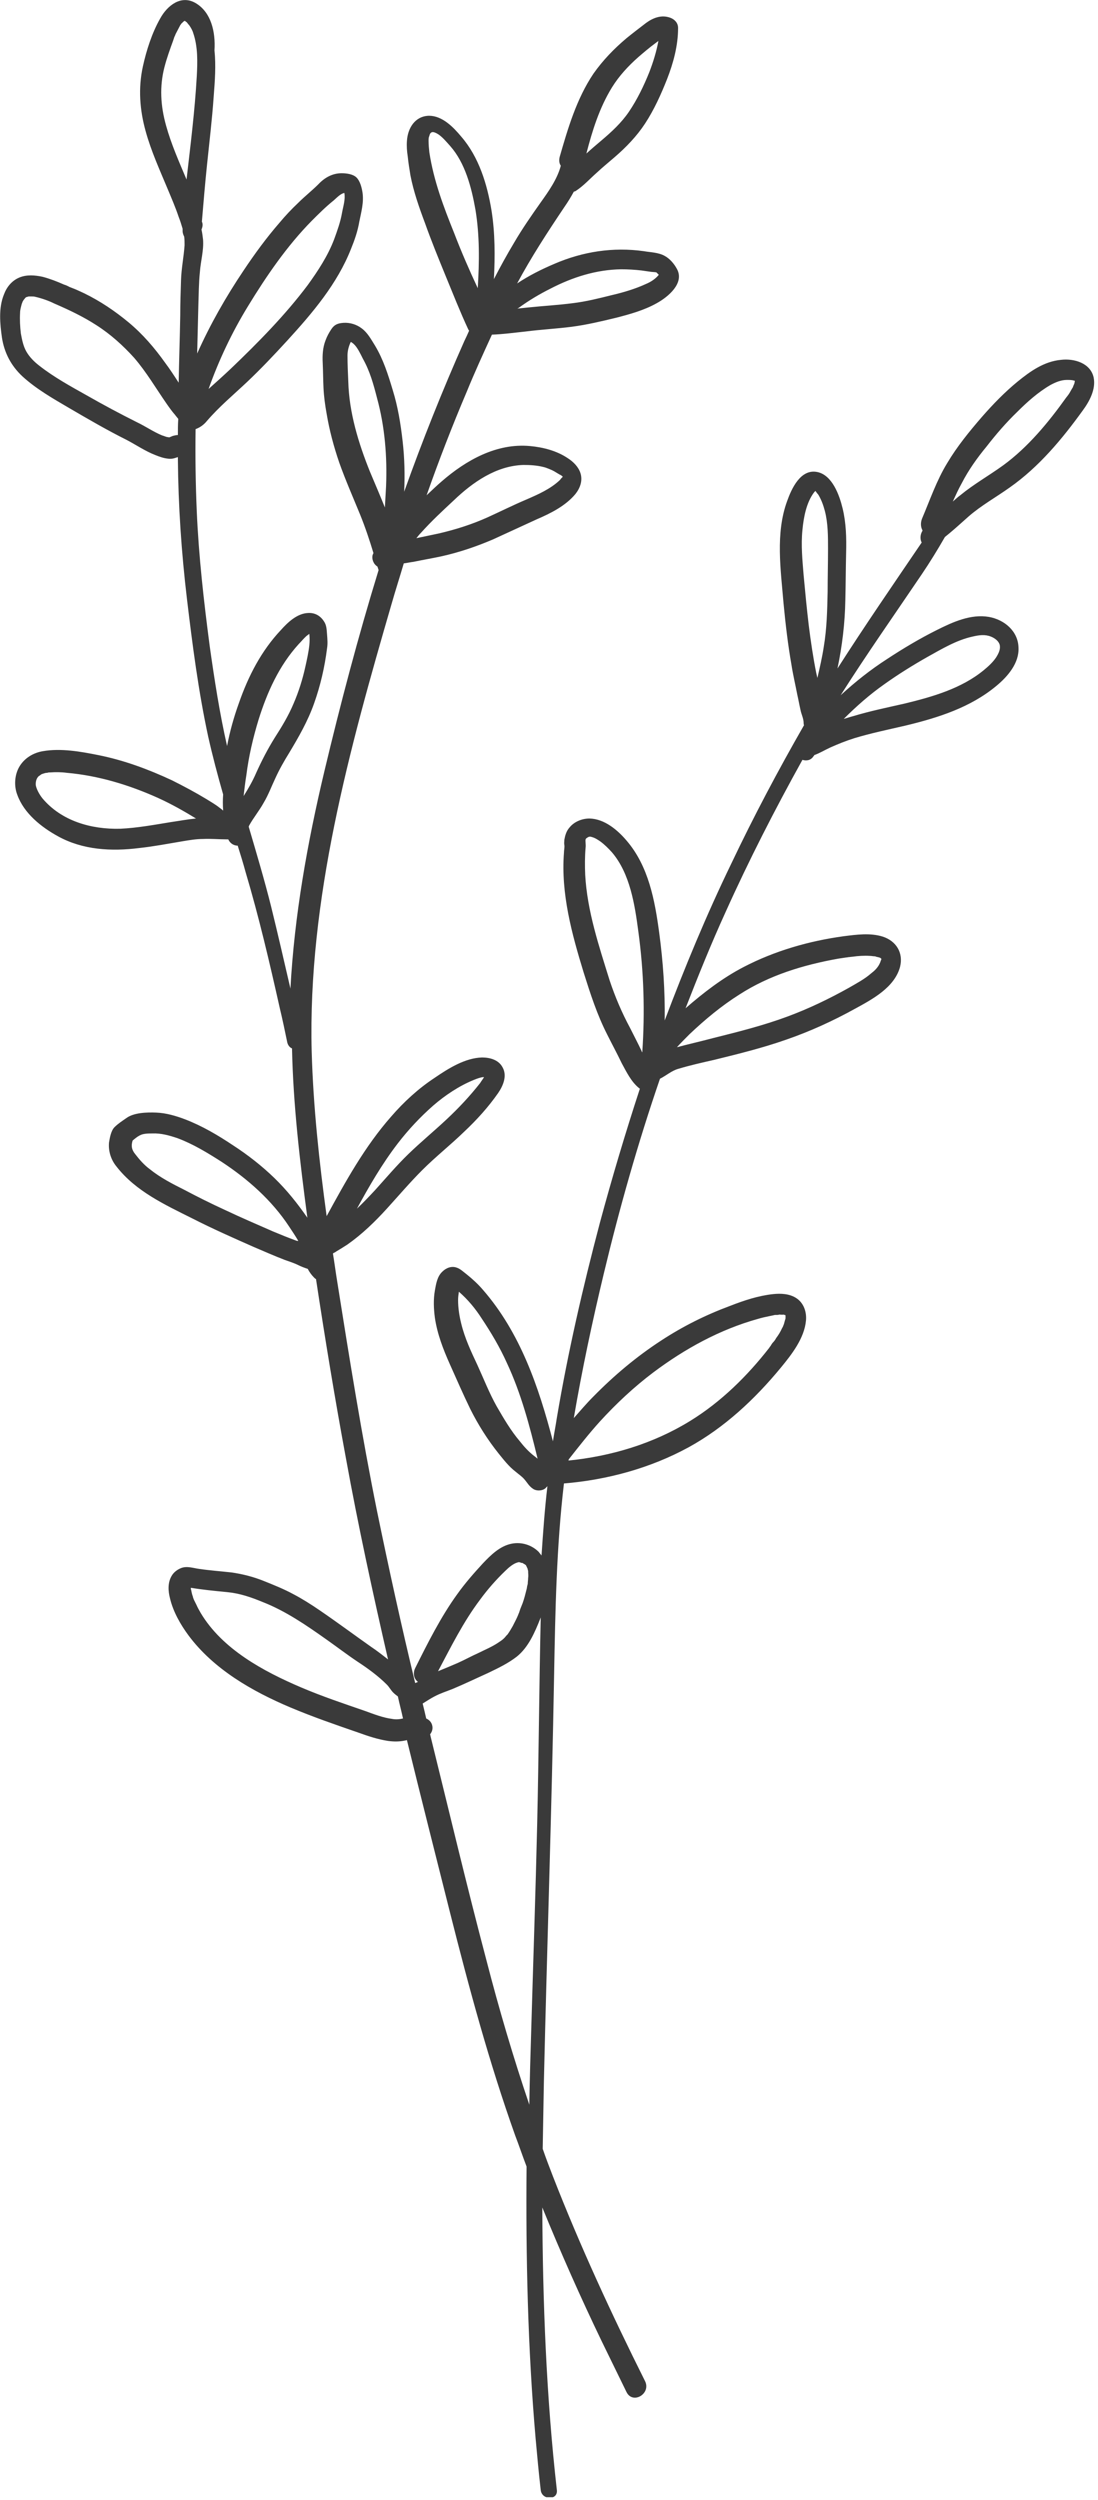 <?xml version="1.0" encoding="UTF-8"?> <svg xmlns="http://www.w3.org/2000/svg" width="279" height="635" viewBox="0 0 279 635" fill="none"> <g clip-path="url(#clip0_330_357)"> <path d="M35.4 215.4C39.1 215 42.7 214.3 46.3 213.7C48.1 213.4 49.8 213.1 51.6 213.1C53.6 213 55.6 213.2 57.6 213.2C57.7 213.2 57.9 213.2 58 213.2C58.5 214.3 59.5 214.8 60.4 214.8C61.1 217 61.8 219.3 62.4 221.5C65.8 232.9 68.5 244.5 71.1 256.1C71.8 259 72.4 261.9 73 264.8C73.2 265.6 73.7 266.1 74.2 266.3C74.5 280.7 76.2 295 78.1 309.3C75.6 305.7 72.9 302.3 69.7 299.2C66.5 296.1 62.9 293.3 59.2 290.9C55.3 288.3 51.4 286 47 284.3C44.6 283.4 42.2 282.7 39.7 282.6C37.3 282.5 34 282.6 32.1 284C31.1 284.7 30 285.4 29.1 286.3C28.2 287.2 27.9 289 27.7 290.2C27.5 292.4 28.2 294.6 29.6 296.3C34.5 302.6 41.9 306 48.9 309.5C54 312.1 59.2 314.4 64.4 316.7C67 317.8 69.7 319 72.3 320C73.4 320.4 74.7 320.8 75.7 321.3C76.5 321.7 77.3 322 78.2 322.3C78.6 323.1 79.2 323.9 79.8 324.5C79.9 324.6 80.1 324.8 80.3 324.9C82.6 340.1 85.1 355.3 87.9 370.4C91 387.5 94.7 404.5 98.6 421.5C97.2 420.4 95.8 419.3 94.3 418.3C89.9 415.2 85.6 412 81.2 409C79 407.5 76.8 406.1 74.5 404.9C72.1 403.6 69.6 402.6 67.1 401.6C64.4 400.5 61.6 399.8 58.8 399.4C56.1 399.1 53.3 398.9 50.6 398.5C49.1 398.3 47.5 397.7 46 398.3C45 398.7 44.1 399.4 43.6 400.3C42.6 402 42.7 404.1 43.2 406C44 409.4 45.9 412.7 47.9 415.4C54.3 424 64.1 429.6 73.8 433.7C79.5 436.1 85.3 438.1 91.1 440.1C93.6 441 96 441.8 98.6 442.2C100.1 442.4 101.5 442.4 102.9 442.1C103.1 442.1 103.2 442 103.4 442C107 456.7 110.7 471.3 114.4 486C119.2 505 124.3 523.9 130.9 542.4C131.9 545 132.8 547.7 133.8 550.3C133.6 573.3 134.1 596.4 136.1 619.4C136.5 623.8 136.9 628.2 137.4 632.5C137.7 635.1 141.8 635.1 141.5 632.5C138.8 608.7 137.9 584.7 137.8 560.7C142.5 572.2 147.5 583.5 152.9 594.7C155 599 157.1 603.3 159.2 607.6C160.8 610.8 165.5 608 163.9 604.8C155.4 587.8 147.4 570.5 140.5 552.8C139.6 550.5 138.7 548.1 137.9 545.8C138 540.1 138.1 534.5 138.2 528.8C139 494.3 140.2 459.8 140.8 425.3C141.1 409.1 141.4 392.9 143.3 376.8C154.3 375.9 165.3 372.9 175 367.6C184.1 362.6 191.8 355.4 198.4 347.4C201.2 344 204.4 339.9 204.8 335.4C205 333.2 204.2 330.9 202.3 329.7C200.6 328.6 198.4 328.5 196.5 328.7C192.7 329.1 189.1 330.3 185.5 331.7C179.3 334 173.5 336.9 168 340.5C161.7 344.6 156 349.4 150.7 354.8C149 356.5 147.4 358.4 145.8 360.2C147.9 347.9 150.5 335.7 153.4 323.6C157.4 306.9 162.1 290.3 167.7 274C169.3 273.2 170.6 272 172.3 271.5C175.3 270.6 178.4 269.9 181.5 269.2C187.6 267.7 193.7 266.2 199.7 264.1C205.8 262 211.7 259.3 217.3 256.2C221.7 253.8 227.3 250.8 228.7 245.6C229.6 242 227.7 239 224.3 237.9C221.1 236.9 217.6 237.4 214.4 237.8C205.6 239 196.9 241.5 189 245.6C183.6 248.4 178.8 252.1 174.2 256.1C177.4 247.9 180.7 239.7 184.4 231.6C190.3 218.5 196.9 205.6 203.9 193C204.8 193.3 206 193.2 206.7 192.1C206.8 192 206.9 191.9 206.9 191.8C208.3 191.3 209.6 190.5 210.9 189.9C212.9 189 214.9 188.2 217.1 187.5C221.4 186.2 225.8 185.3 230.1 184.3C238.4 182.3 246.6 179.7 253.2 174.2C256.1 171.8 259 168.4 258.8 164.5C258.7 160.3 255.2 157.4 251.3 156.7C246.7 155.9 242.1 158 238.1 160C233.7 162.2 229.5 164.7 225.4 167.4C221.2 170.1 217.3 173.2 213.6 176.6C220.2 166.2 227.3 156.1 234.2 145.9C236.3 142.8 238.2 139.7 240.1 136.4C240.5 136.1 240.8 135.8 241.2 135.5C242.9 134.1 244.5 132.6 246.1 131.2C249.3 128.4 253.1 126.3 256.6 123.8C264 118.6 269.9 111.5 275.1 104.3C276.8 102 278.5 98.9 277.9 95.9C277.1 92.2 272.9 91 269.6 91.4C265.3 91.8 261.8 94.3 258.6 96.9C255.3 99.6 252.3 102.7 249.5 105.9C246.3 109.6 243.2 113.4 240.7 117.6C238 122 236.3 127 234.3 131.7C233.9 132.7 233.9 133.8 234.4 134.7C234.4 134.7 234.4 134.7 234.4 134.8C234.4 134.9 234.2 135.1 234.2 135.2C233.8 136 233.8 137.1 234.2 137.8C227 148.4 219.7 159 212.8 169.8C214 164.1 214.7 158.3 214.8 152.4C214.9 148.4 214.9 144.4 215 140.4C215.1 136.6 215 132.8 214.1 129.1C213.3 125.8 211.5 120.7 207.7 119.9C203.4 119 201.1 124.2 200 127.3C197 135.5 198.4 144.8 199.1 153.3C199.6 158.5 200.2 163.7 201.1 168.8C201.5 171.4 202.1 173.9 202.6 176.5C202.9 177.8 203.1 179 203.4 180.3C203.6 181.4 204.2 182.5 204.2 183.6C204.2 183.8 204.2 184 204.3 184.2C197.7 195.7 191.5 207.4 185.8 219.4C179.5 232.4 174 245.7 168.9 259.2C169 251.7 168.5 244.3 167.5 236.9C166.4 228.7 164.8 220 159.2 213.5C156.9 210.8 153.6 208 149.8 207.9C147.9 207.9 145.9 208.7 144.7 210.2C143.9 211.1 143.6 212.2 143.4 213.3C143.4 213.7 143.3 214.2 143.4 214.6C143.5 215.3 143.3 215.9 143.3 216.6C142.5 227 145.3 237.2 148.3 247C150 252.4 151.7 257.7 154.3 262.8C155.5 265.2 156.8 267.6 158 270.1C159.2 272.3 160.4 274.8 162.4 276.4C162.5 276.5 162.5 276.5 162.6 276.5C158.9 287.8 155.5 299.2 152.4 310.7C148.1 327 144.3 343.5 141.5 360.1C141.2 362.1 140.8 364.1 140.5 366.1C136.9 352.3 132.2 338.5 122.7 327.6C121.5 326.2 120.1 324.9 118.6 323.7C117.8 323.1 117 322.3 116.1 322C114.8 321.5 113.4 322 112.4 323C111.1 324.2 110.8 326.1 110.5 327.8C110.1 330.1 110.2 332.4 110.5 334.7C111.1 338.8 112.6 342.7 114.3 346.5C116 350.3 117.7 354.2 119.5 357.9C121.5 361.9 123.9 365.7 126.7 369.2C128 370.8 129.3 372.5 131 373.8C131.7 374.4 132.6 375 133.2 375.7C134 376.6 134.4 377.5 135.5 378.2C136.4 378.8 138.1 378.7 138.8 377.8C138.9 377.7 139 377.6 139.1 377.5C138.4 383.4 138 389.2 137.6 395.1C137.4 394.8 137.1 394.5 136.9 394.2C135.1 392.4 132.5 391.6 130 392.1C127 392.7 124.7 395 122.7 397.1C120.4 399.6 118.2 402.1 116.2 404.9C112 410.7 108.7 417.3 105.5 423.7C104.9 424.9 105.1 426.4 106.2 427.2C106 427.3 105.8 427.4 105.5 427.5C102 413 98.8 398.4 95.8 383.8C91.9 364.5 88.8 345.1 85.7 325.6C85.3 323.2 85 320.8 84.6 318.4L84.7 318.3C84.5 318.5 84.8 318.2 84.9 318.2C85.1 318.1 85.3 318 85.4 317.9C86.4 317.3 87.4 316.7 88.3 316.1C92 313.5 95.3 310.3 98.3 307C101.3 303.7 104.2 300.3 107.3 297.2C110.7 293.8 114.5 290.8 117.9 287.5C121.1 284.5 124.1 281.2 126.6 277.6C127.9 275.7 128.9 273.2 127.7 271.1C126.7 269.2 124.5 268.6 122.5 268.6C118.2 268.7 113.9 271.4 110.4 273.8C106.3 276.5 102.6 279.9 99.4 283.6C92.7 291.2 87.8 300.1 83 308.9C81.1 295 79.6 281.1 79.2 267.1C78.2 228.5 88.8 190.2 99.5 153.4C100.5 149.9 101.6 146.5 102.6 143.1C103.4 143 104.3 142.8 105.1 142.7C107.5 142.2 109.9 141.8 112.2 141.3C116.7 140.3 121.1 138.8 125.3 137C129 135.3 132.7 133.6 136.4 131.9C139.9 130.4 143.7 128.5 146.2 125.5C147.4 124 148.1 122.1 147.5 120.2C147 118.6 145.7 117.3 144.3 116.4C141.5 114.5 138 113.6 134.7 113.3C126.2 112.5 118.4 116.9 112.2 122.3C110.9 123.4 109.7 124.6 108.4 125.8C111.5 117 114.9 108.2 118.6 99.5C120.6 94.6 122.8 89.8 125 85C127.9 84.9 130.7 84.5 133.6 84.2C137.5 83.7 141.4 83.5 145.3 83C149.1 82.5 152.9 81.6 156.6 80.7C160.1 79.8 163.7 78.8 166.9 77C169.8 75.4 174 71.9 172 68.3C171.3 67 170.2 65.7 168.9 65C167.3 64.1 165.3 64.1 163.6 63.8C155.8 62.7 148.1 63.9 140.9 67C137.6 68.4 134.4 70 131.4 72C135 65.3 139.1 59 143.4 52.6C144.3 51.3 145.1 50 145.8 48.7C146 48.6 146.2 48.6 146.3 48.5C148.3 47.2 149.9 45.4 151.6 43.9C153.1 42.5 154.7 41.2 156.2 39.9C159.1 37.4 161.8 34.6 163.9 31.4C166.2 27.9 168 23.9 169.5 20.1C171.1 16 172.3 11.6 172.3 7.1C172.3 5.8 171.4 4.9 170.3 4.5C168.1 3.7 166 4.5 164.2 5.8C162.5 7.1 160.8 8.4 159.2 9.7C156 12.4 153.2 15.3 150.8 18.7C146.5 25.1 144.3 32.6 142.2 39.9C142 40.8 142.1 41.5 142.5 42.1C141.6 45.5 139.4 48.6 137.4 51.4C135 54.8 132.7 58.1 130.6 61.7C128.8 64.7 127.1 67.8 125.5 70.9C125.8 65.1 125.8 59.2 124.9 53.5C123.8 46.8 121.7 39.9 117.2 34.7C115.2 32.3 112.4 29.4 109 29.4C105.4 29.5 103.6 32.6 103.4 35.8C103.3 37.1 103.4 38.4 103.6 39.7C103.8 41.6 104 42.7 104.3 44.6C105.1 48.7 106.5 52.7 108 56.7C109.6 61.2 111.4 65.6 113.2 70C115.1 74.6 116.9 79.2 119 83.7C119.1 83.8 119.1 83.9 119.2 84C118.8 84.9 118.4 85.8 118 86.6C112.4 99.2 107.3 112 102.7 124.9C102.9 120.6 102.8 116.3 102.3 112C101.8 107.6 101.1 103.3 99.8 99.1C98.6 95.1 97.4 91.3 95.3 87.8C94.3 86.2 93.4 84.5 91.9 83.4C90.6 82.4 88.9 81.9 87.3 82C85.9 82.1 85 82.4 84.2 83.6C83.6 84.5 83.1 85.4 82.7 86.5C82 88.3 81.9 90.3 82 92.2C82.1 94.3 82.1 96.4 82.2 98.5C82.3 100.7 82.6 102.9 83 105.1C83.7 109.3 84.8 113.4 86.2 117.5C87.8 122 89.7 126.3 91.5 130.7C92.8 133.9 93.9 137.2 94.9 140.5C94.8 140.6 94.8 140.8 94.7 140.9C94.4 142 94.9 143.3 95.9 143.9C96 144.2 96.1 144.5 96.2 144.8C91 161.7 86.5 178.8 82.4 196C78.1 214.1 74.8 232.5 73.8 251.1C72.2 244.2 70.6 237.2 68.9 230.3C67.2 223.5 65.2 216.8 63.2 210C63.2 209.9 63.3 209.8 63.3 209.7C64.4 207.7 65.9 205.9 67 203.9C68.2 201.9 69 199.7 70 197.6C71 195.4 72.2 193.3 73.5 191.2C75.9 187.2 78.2 183.2 79.8 178.7C81.4 174.2 82.5 169.5 83.1 164.7C83.3 163.5 83.2 162.4 83.1 161.1C83 159.9 83 158.8 82.3 157.8C81.4 156.4 80 155.6 78.3 155.7C75.5 155.8 73.1 158.1 71.4 160C66.4 165.3 63.1 171.7 60.7 178.6C59.4 182.2 58.4 185.8 57.7 189.5C55.8 181.1 54.5 172.7 53.3 164.2C51.8 152.8 50.5 141.4 50 129.9C49.7 122.9 49.6 116 49.7 109C50.8 108.6 51.8 107.9 52.6 106.9C55.7 103.3 59.3 100.3 62.7 97.1C66.3 93.7 69.7 90.1 73 86.5C79.4 79.5 85.7 72.1 89.2 63.2C90.1 61 90.9 58.7 91.3 56.3C91.8 53.8 92.5 51.4 92.1 48.8C91.9 47.6 91.5 46 90.6 45.1C89.7 44.2 88 44 86.8 44C84.5 44 82.5 45.1 80.9 46.8C79.3 48.4 77.4 49.9 75.8 51.5C74.1 53.1 72.5 54.8 71 56.6C67.7 60.4 64.7 64.5 61.9 68.7C57.4 75.4 53.4 82.4 50.1 89.8C50.2 85.8 50.3 81.7 50.4 77.7C50.5 74.8 50.5 71.9 50.8 69C51 66.3 51.8 63.6 51.6 60.9C51.5 60 51.4 59.2 51.2 58.3C51.5 57.6 51.6 56.9 51.3 56.3C51.7 51.5 52.1 46.7 52.6 41.9C53.2 36.1 53.9 30.3 54.3 24.5C54.6 20.6 54.9 16.7 54.5 12.8C54.8 8 53.6 3.2 49.9 0.9C46.1 -1.5 42.5 1.4 40.7 4.7C38.6 8.4 37.2 12.8 36.3 16.9C35.1 22.4 35.5 27.9 37 33.3C38.4 38.4 40.6 43.2 42.6 48C43.6 50.4 44.6 52.7 45.4 55.1C45.8 56.1 46.1 57.1 46.4 58.1C46.4 58.3 46.4 58.5 46.4 58.7C46.4 59.2 46.6 59.7 46.8 60.1C46.9 60.8 46.9 61.6 46.9 62.3C46.7 65.2 46.1 68.1 46 71.1C45.9 74.1 45.8 77.1 45.8 80.1C45.7 85.8 45.5 91.5 45.4 97.2C44.3 95.5 43.2 93.8 42 92.2C39.3 88.4 36.3 84.9 32.7 81.9C29.2 79 25.5 76.5 21.4 74.5C20.3 74 19.3 73.5 18.2 73.1C18 73 17.9 73 17.7 72.9C17.7 72.9 17.6 72.9 17.5 72.8C17.1 72.6 16.7 72.4 16.3 72.3C14.5 71.5 12.7 70.8 10.8 70.3C8.9 69.9 6.8 69.7 4.9 70.5C3 71.3 1.7 72.9 1 74.8C-0.4 78.2 0 82.3 0.5 85.8C1.1 89.6 2.8 92.9 5.7 95.6C9.2 98.8 13.4 101.2 17.5 103.6C22.3 106.4 27.1 109.2 32.1 111.7C34.6 113 36.9 114.6 39.5 115.6C40.5 116 41.6 116.4 42.7 116.5C43.4 116.6 44 116.5 44.6 116.3C44.8 116.2 45 116.2 45.2 116.1C45.2 116.3 45.2 116.5 45.2 116.6C45.3 128.5 46.1 140.3 47.5 152.1C48.9 163.8 50.4 175.5 52.9 187.1C54 192 55.3 196.9 56.7 201.8C56.6 203.1 56.6 204.5 56.7 205.8V205.9C56.4 205.6 56.1 205.4 55.7 205.1C54.7 204.3 53.6 203.7 52.5 203C49.7 201.3 46.7 199.7 43.7 198.2C37.7 195.4 31.5 193.1 25 191.8C20.5 190.9 15.5 190 10.9 190.8C8.5 191.2 6.3 192.5 5 194.6C3.7 196.7 3.5 199.6 4.4 201.9C6.1 206.6 10.5 210.1 14.7 212.4C21 215.9 28.3 216.3 35.4 215.4ZM75.2 315.1C73.3 314.4 71.3 313.6 69.4 312.8C65.3 311 61.1 309.2 57.1 307.3C53.6 305.7 50.2 304 46.8 302.2C43.8 300.7 40.7 299.1 38.1 297C36.6 295.9 35.4 294.5 34.4 293.2C33.4 292 33.3 291 33.7 289.7C34.3 289.2 34.9 288.7 35.5 288.4C36.4 287.9 37.7 287.9 38.7 287.9C40.9 287.8 43 288.4 45.1 289.1C49.1 290.6 52.7 292.8 56.3 295.1C63 299.5 69.1 304.9 73.5 311.6C74.3 312.8 75.1 314 75.8 315.2C75.6 315.2 75.4 315.2 75.2 315.1ZM224.7 173.8C228.2 171.3 231.9 169 235.6 166.9C239.2 164.9 243 162.6 247.1 161.7C248.8 161.3 250.3 161.1 251.8 161.7C252.8 162.1 253.7 162.8 254 163.7C254.3 164.8 253.8 165.9 253.1 167C252.3 168.2 251.1 169.3 250 170.2C244.3 174.9 236.9 177 229.9 178.7C225.5 179.7 221.1 180.6 216.8 181.9C216 182.1 215.2 182.4 214.4 182.6C217.6 179.4 221 176.4 224.7 173.8ZM244.4 122.7C246.1 119.4 248.3 116.3 250.7 113.4C253.1 110.3 255.7 107.3 258.5 104.6C261 102.1 263.8 99.6 266.9 97.8C268.2 97.1 269.6 96.5 271.1 96.5C271.8 96.5 272.4 96.5 273 96.7H273.1C273.1 96.8 273.1 96.8 273.1 96.9C273.1 96.9 273 97.3 273 97.4C272.9 97.6 272.8 97.9 272.7 98.1C272.7 98.2 272.5 98.6 272.4 98.7C272.3 98.9 272.1 99.2 272 99.4C271.7 100 271.3 100.5 270.9 101C266.4 107.3 261.2 113.6 254.9 118.2C251.3 120.8 247.4 123 244 125.8C243.3 126.3 242.7 126.9 242.1 127.4C242.8 125.9 243.5 124.3 244.4 122.7ZM204.2 146.1C203.9 142.3 203.5 138.5 203.9 134.6C204.2 131.4 204.9 127.6 206.9 125C207 124.9 207.1 124.8 207.2 124.7C207.4 125 207.7 125.4 207.9 125.6C208.7 126.9 209.2 128.3 209.6 129.8C210.4 132.9 210.4 136.2 210.4 139.4C210.4 143 210.3 146.7 210.3 150.3C210.2 155 210.1 159.7 209.3 164.4C208.9 167 208.3 169.6 207.7 172.2C207.6 171.8 207.5 171.3 207.4 170.9C206.6 166.9 206 162.8 205.5 158.8C205 154.6 204.6 150.4 204.2 146.1ZM175.2 262.7C179.1 259 183.3 255.5 187.9 252.6C195.5 247.7 204.1 245.1 213 243.5C213.7 243.4 214.3 243.3 215 243.2C215.3 243.2 215.5 243.1 215.8 243.1C215.9 243.1 216.5 243 216.7 243C218.1 242.8 219.6 242.7 221.1 242.8C221.5 242.8 221.8 242.9 222.2 242.9C222.3 242.9 222.4 242.9 222.6 243C222.9 243.1 223.1 243.1 223.4 243.2C223.5 243.2 223.6 243.3 223.7 243.3C223.8 243.4 223.9 243.5 224 243.6V243.5L223.9 243.4L224 243.5C224 243.5 224 243.5 224 243.6C224 243.7 224 243.7 224 243.7C224 243.7 224 243.7 223.9 243.6C223.9 243.7 223.9 243.8 223.9 243.8C223.9 243.8 223.9 243.9 223.8 244C223.7 244.4 223.6 244.6 223.4 245C222.9 245.9 222.2 246.6 221.4 247.2C219.7 248.7 217.6 249.8 215.7 250.9C210.7 253.7 205.5 256.2 200.1 258.2C193.9 260.5 187.5 262.1 181.1 263.7C178.1 264.5 175 265.2 172 266C173.1 264.8 174.2 263.7 175.2 262.7ZM160.1 261.1C158 257.2 156.3 253.2 154.9 249C152.2 240.3 149.2 231.4 148.7 222.2C148.6 219.9 148.6 217.6 148.8 215.3C148.9 214.6 148.7 213.6 148.8 213.2C148.8 213.2 148.9 213.1 148.9 213C149 212.9 149.4 212.7 149.3 212.7C149.9 212.4 150 212.5 150.7 212.7C151.3 212.9 151.9 213.3 152.5 213.7C153.6 214.5 154.6 215.5 155.5 216.5C160.1 221.9 161.3 229.8 162.2 236.6C163.6 246.8 163.9 257.1 163.2 267.3C163.1 267.2 163 267 163 266.9C162.1 265 161.1 263.1 160.1 261.1ZM144.5 370.7C147.1 367.4 149.6 364.2 152.4 361.1C156.6 356.5 161.1 352.3 166 348.6C174 342.6 182.9 337.7 192.6 335C193.6 334.7 194.5 334.5 195.5 334.3C196 334.2 196.5 334.1 196.9 334C197 334 197.1 334 197.2 334C197.5 334 197.8 334 198 333.9C198.2 333.9 199 334 199 333.9C199.1 333.9 199.3 334 199.4 334H199.5C199.5 334 199.5 334.1 199.6 334.1C199.6 334.1 199.6 334.1 199.6 334.2C199.6 334.2 199.6 334.2 199.6 334.1V334.2C199.6 334.4 199.6 334.6 199.6 334.5V334.6C199.6 334.7 199.6 334.7 199.6 334.8C199.6 334.7 199.6 335.1 199.5 335.2C199.4 335.6 199.3 335.9 199.2 336.3C199.1 336.5 199.1 336.6 199 336.8C199 336.9 198.7 337.4 198.7 337.4C198.3 338.3 197.8 339.1 197.2 339.9C197 340.3 196.7 340.7 196.4 341C196.2 341.2 196.1 341.4 195.9 341.7C195.9 341.8 195.5 342.2 195.5 342.3C189.9 349.5 183.2 356.1 175.4 360.9C166 366.7 155.3 369.9 144.3 371C144.5 371 144.5 370.9 144.5 370.7ZM135.7 369.8C134.3 368.7 133.2 367.5 132.1 366.1C129.8 363.4 128 360.3 126.2 357.2C124.3 353.8 122.9 350.2 121.3 346.7C119.7 343.3 118.1 339.9 117.2 336.2C116.7 334.2 116.4 332.2 116.4 330.2C116.4 329.5 116.5 328.8 116.6 328.1C118.9 330.1 120.8 332.4 122.4 334.9C124.8 338.5 127 342.2 128.8 346.2C132.4 353.9 134.6 362.2 136.6 370.5C136.3 370.3 136 370 135.7 369.8ZM122 406.3C123.9 403.7 126.1 401.2 128.4 399C129.3 398.1 130.4 397.2 131.4 396.9C132 396.7 131.9 396.8 132.6 397H132.7C132.7 397 132.7 397 132.8 397C132.9 397.1 133.2 397.3 133.3 397.3C133.4 397.4 133.5 397.5 133.6 397.5C133.7 397.7 133.8 397.9 133.9 398.1C133.9 398.2 134 398.3 134 398.3C134.1 398.5 134.1 398.8 134.2 399C134.2 399.1 134.2 399.1 134.2 399.2C134.2 399.7 134.3 400.2 134.2 400.8C134.2 401.3 134.1 401.8 134.1 402.3C134.1 402.4 134 402.6 134 402.7C133.9 403 133.9 403.4 133.8 403.7C133.5 404.9 133.2 406.1 132.8 407.2C132.6 407.7 132.4 408.2 132.2 408.7C132.1 409 132 409.3 131.9 409.6C131.9 409.6 131.9 409.7 131.8 409.8C131.8 409.9 131.7 410 131.7 410.1C131.3 411.1 130.8 412 130.3 413C129.9 413.7 129.5 414.4 129 415.1C129 415.1 129 415.2 128.9 415.2C128.6 415.5 128.4 415.8 128.1 416.1C127.6 416.6 127.1 416.9 126.5 417.3C125 418.3 123.3 419 121.7 419.8C119.9 420.6 118.1 421.6 116.3 422.4C114.7 423.1 113 423.8 111.3 424.5C114.6 418.3 117.7 412 122 406.3ZM110.4 430.9C111.9 430.1 113.5 429.6 115 429C118.1 427.7 121 426.3 124.1 424.9C126.6 423.7 129.1 422.5 131.3 420.8C134.3 418.4 135.9 414.6 137.3 411.1C137.3 411 137.4 410.9 137.4 410.8C137 428.3 136.9 445.7 136.5 463.2C136.1 480.5 135.5 497.8 135 515.1C134.8 521.6 134.6 528.1 134.5 534.6C130.4 522.5 126.8 510.3 123.6 497.9C118.6 479 114.1 460 109.4 441C109.4 440.8 109.3 440.7 109.3 440.5C109.7 440 109.9 439.4 109.9 438.9C109.9 437.7 109.2 436.9 108.3 436.5C108 435.2 107.7 433.9 107.4 432.7C108.4 432.1 109.4 431.4 110.4 430.9ZM101.1 430.9C101.5 432.8 102 434.6 102.4 436.5C101.5 436.7 100.6 436.8 99.6 436.6C97.3 436.3 95 435.4 92.8 434.6C87.3 432.7 81.9 430.9 76.5 428.6C66.9 424.5 56.5 418.9 51 409.7C50.6 409 50.2 408.3 49.9 407.6C49.7 407.2 49.5 406.8 49.3 406.4C49.3 406.4 49 405.7 49 405.5C48.8 405 48.7 404.5 48.6 404C48.6 403.9 48.6 403.8 48.5 403.7C48.5 403.7 48.5 403.4 48.5 403.3C51.5 403.8 54.6 404.1 57.7 404.4C60.9 404.7 63.8 405.7 66.7 406.9C72.6 409.2 77.8 412.8 82.9 416.4C85.6 418.3 88.2 420.3 90.9 422.1C93.5 423.8 96.1 425.7 98.3 427.9C98.9 428.5 99.3 429.3 99.9 429.9C100.3 430.3 100.7 430.6 101.1 430.9ZM101.1 290.4C103.8 286.9 106.8 283.7 110.1 280.8C113.1 278.2 116.7 275.8 120.4 274.3C121.1 274 122 273.7 122.6 273.6C122.7 273.6 122.9 273.6 123 273.6C122.7 274.1 122.3 274.6 122 275.1C119.4 278.4 116.6 281.4 113.5 284.3C110.3 287.3 106.9 290.1 103.8 293.1C100.8 296 98.1 299.2 95.3 302.3C93.8 303.9 92.3 305.5 90.7 307C93.8 301.3 97.1 295.6 101.1 290.4ZM155.5 22.2C157.3 19.3 159.6 16.8 162.2 14.5C163.6 13.3 165 12.1 166.5 11C166.8 10.8 167 10.6 167.3 10.4C166.8 13.1 166 15.7 165 18.3C163.6 21.8 161.9 25.3 159.8 28.4C157.9 31.2 155.4 33.5 152.8 35.7C151.5 36.8 150.2 37.9 149 39C150.5 33.2 152.3 27.4 155.5 22.2ZM131.8 78.2C134.4 76.3 137.1 74.7 139.9 73.3C145.5 70.4 151.5 68.5 157.8 68.4C159.5 68.4 161.3 68.5 163 68.7C163.7 68.8 164.4 68.9 165.1 69C165.6 69.1 166.6 69.1 166.8 69.2C166.8 69.2 167.1 69.5 167.4 69.8C166.6 70.8 165.4 71.6 164.2 72.1C161.4 73.4 158.3 74.3 155.3 75C152.1 75.8 148.9 76.6 145.6 77C141.8 77.5 138 77.7 134.2 78.1C133.2 78.2 132.3 78.3 131.3 78.4C131.5 78.4 131.6 78.3 131.8 78.2ZM115.4 59.2C112.7 52.5 110.2 45.9 109.1 38.7C109 37.8 108.9 36.8 108.9 35.8C108.9 35.2 108.9 35 109.1 34.5C109.2 34.1 109.3 33.8 109.7 33.6C110.1 33.4 110.9 33.8 111.5 34.2C112.6 35 113.5 36.1 114.4 37.1C118.2 41.4 119.8 47.6 120.8 53.2C121.9 59.8 121.8 66.5 121.4 73.2C119.2 68.5 117.2 63.9 115.4 59.2ZM107 135.3C109.6 132.4 112.4 129.8 115.3 127.1C120.1 122.5 126.1 118.3 133 118.1C134.7 118.1 136.4 118.2 138 118.6C138.5 118.7 139 118.9 139.5 119.1C139.7 119.2 140 119.3 140.2 119.4C140.2 119.4 140.3 119.4 140.4 119.5C140.5 119.6 140.7 119.6 140.8 119.7C141.3 120 141.8 120.3 142.3 120.6C142.3 120.6 142.3 120.6 142.4 120.6C142.5 120.7 142.6 120.8 142.7 120.8C142.8 120.9 142.9 121 143 121.1C143 121.1 143 121.2 142.9 121.2C142.8 121.3 142.5 121.6 142.3 121.9C139.9 124.2 136.7 125.6 133.7 126.9C130.4 128.3 127.2 129.9 123.9 131.4C119.9 133.2 115.8 134.5 111.5 135.5C109.6 135.9 107.7 136.3 105.8 136.7C106.2 136.2 106.6 135.7 107 135.3ZM94 119.8C91.1 112.6 88.7 104.8 88.5 96.9C88.4 94.7 88.3 92.5 88.3 90.3C88.3 89.1 88.6 88 89.1 86.9C89.3 86.9 89.1 86.8 89.4 87C89.7 87.2 89.8 87.3 89.9 87.4C90.8 88.2 91.6 89.9 92.2 91.1C94 94.3 94.9 97.6 95.8 101.1C97.8 108.4 98.4 116 98.1 123.5C98 125.3 97.9 127.1 97.8 128.9C96.6 125.9 95.3 122.9 94 119.8ZM62.6 196.9C63.2 192.1 64.3 187.4 65.7 182.8C67.9 175.8 70.9 169.1 75.9 163.6C76.4 163.1 76.9 162.5 77.4 162C77.7 161.7 77.9 161.5 78.2 161.3C78.3 161.2 78.5 161.1 78.6 161C78.7 162 78.7 162.9 78.6 163.9C78.4 165.7 78 167.5 77.6 169.3C76.9 172.5 75.9 175.7 74.6 178.7C73.3 181.8 71.6 184.6 69.8 187.4C68 190.3 66.5 193.2 65.1 196.3C64.2 198.4 63.1 200.3 61.9 202.2C62.1 200.5 62.3 198.7 62.6 196.9ZM63 77.8C67.7 70.1 72.9 62.5 79.2 56.1C81 54.3 82.8 52.5 84.8 50.9C85.9 49.9 86.6 49.2 87.5 49C87.8 50.7 87.2 52.4 86.9 54.1C86.5 56.4 85.7 58.6 84.9 60.8C83.3 65 80.8 68.8 78.2 72.4C72.5 80 65.6 87 58.7 93.6C56.8 95.4 54.9 97.1 53 98.8C55.6 91.5 58.9 84.5 63 77.8ZM45.2 110.5C44.8 110.5 44.4 110.6 44 110.7C43.9 110.7 43.3 111 43 111.1C42.9 111.1 42.6 111 42.4 111C42 110.9 41.6 110.7 41.2 110.6C39 109.7 37 108.3 34.9 107.3C30.5 105.1 26.2 102.8 22 100.4C17.9 98.1 13.7 95.8 10 92.9C8.7 91.9 7.5 90.7 6.7 89.3C5.9 87.9 5.6 86.3 5.3 84.7C5.1 83 5 81.2 5.1 79.5C5.1 78.7 5.3 78.1 5.5 77.3C5.5 77.2 5.8 76.6 5.7 76.7C5.8 76.5 5.9 76.4 6 76.2C6 76.2 6.5 75.6 6.3 75.8C6.6 75.5 6.6 75.5 6.8 75.4C6.4 75.6 7.2 75.3 7.3 75.3C7.3 75.3 7.6 75.3 8 75.3C8.5 75.3 8.6 75.3 9 75.4C10.7 75.8 12.4 76.4 13.8 77.1C17.5 78.7 21.1 80.4 24.5 82.6C28.1 84.9 31.3 87.8 34.1 90.9C37.2 94.5 39.6 98.6 42.3 102.5C43 103.5 43.7 104.5 44.5 105.4C44.7 105.7 45 106 45.3 106.4C45.2 107.8 45.2 109.1 45.2 110.5ZM50 19.4C49.5 28.2 48.4 36.9 47.4 45.6C45.5 41.1 43.5 36.6 42.2 31.9C40.8 26.9 40.5 22 41.8 17C42.4 14.7 43.2 12.5 44 10.3C44.1 10 44.2 9.7 44.3 9.4C44.3 9.4 44.6 8.8 44.6 8.7C45 7.9 45.4 7.2 45.8 6.4C45.9 6.3 46 6.1 46.1 6C46.1 6 46.1 5.9 46.2 5.9C46.3 5.8 46.5 5.6 46.6 5.5C46.7 5.4 46.8 5.4 46.9 5.3C46.9 5.3 46.9 5.3 47 5.3C47 5.3 47.3 5.6 47.4 5.6C47.6 5.8 48 6.4 48 6.3C48.5 7 48.9 7.7 49.1 8.4C50.3 11.9 50.2 15.7 50 19.4ZM10.8 202.8C10 201.8 9.3 200.5 9.1 199.5C9 198.5 9.3 197.6 9.9 197.1C10 197.1 10.3 196.8 10.5 196.7C10.5 196.7 10.6 196.6 10.7 196.6C10.8 196.6 10.9 196.5 11 196.5C11.3 196.4 11.6 196.3 11.9 196.3C12.1 196.3 12.3 196.2 12.4 196.2C12.4 196.2 12.4 196.2 12.5 196.2C12.6 196.2 12.6 196.2 12.7 196.2C14.1 196.1 15.5 196.1 17 196.3C25 197 32.9 199.4 40.2 202.7C43.5 204.2 46.7 206 49.8 207.9C47.7 208.1 45.6 208.5 43.5 208.8C39.2 209.5 34.9 210.3 30.6 210.5C23.1 210.7 15.6 208.5 10.8 202.8Z" fill="#3A3A3A"></path> </g> <defs> <clipPath id="clip0_330_357"> <rect width="278.5" height="634.3" fill="white"></rect> </clipPath> </defs> </svg> 